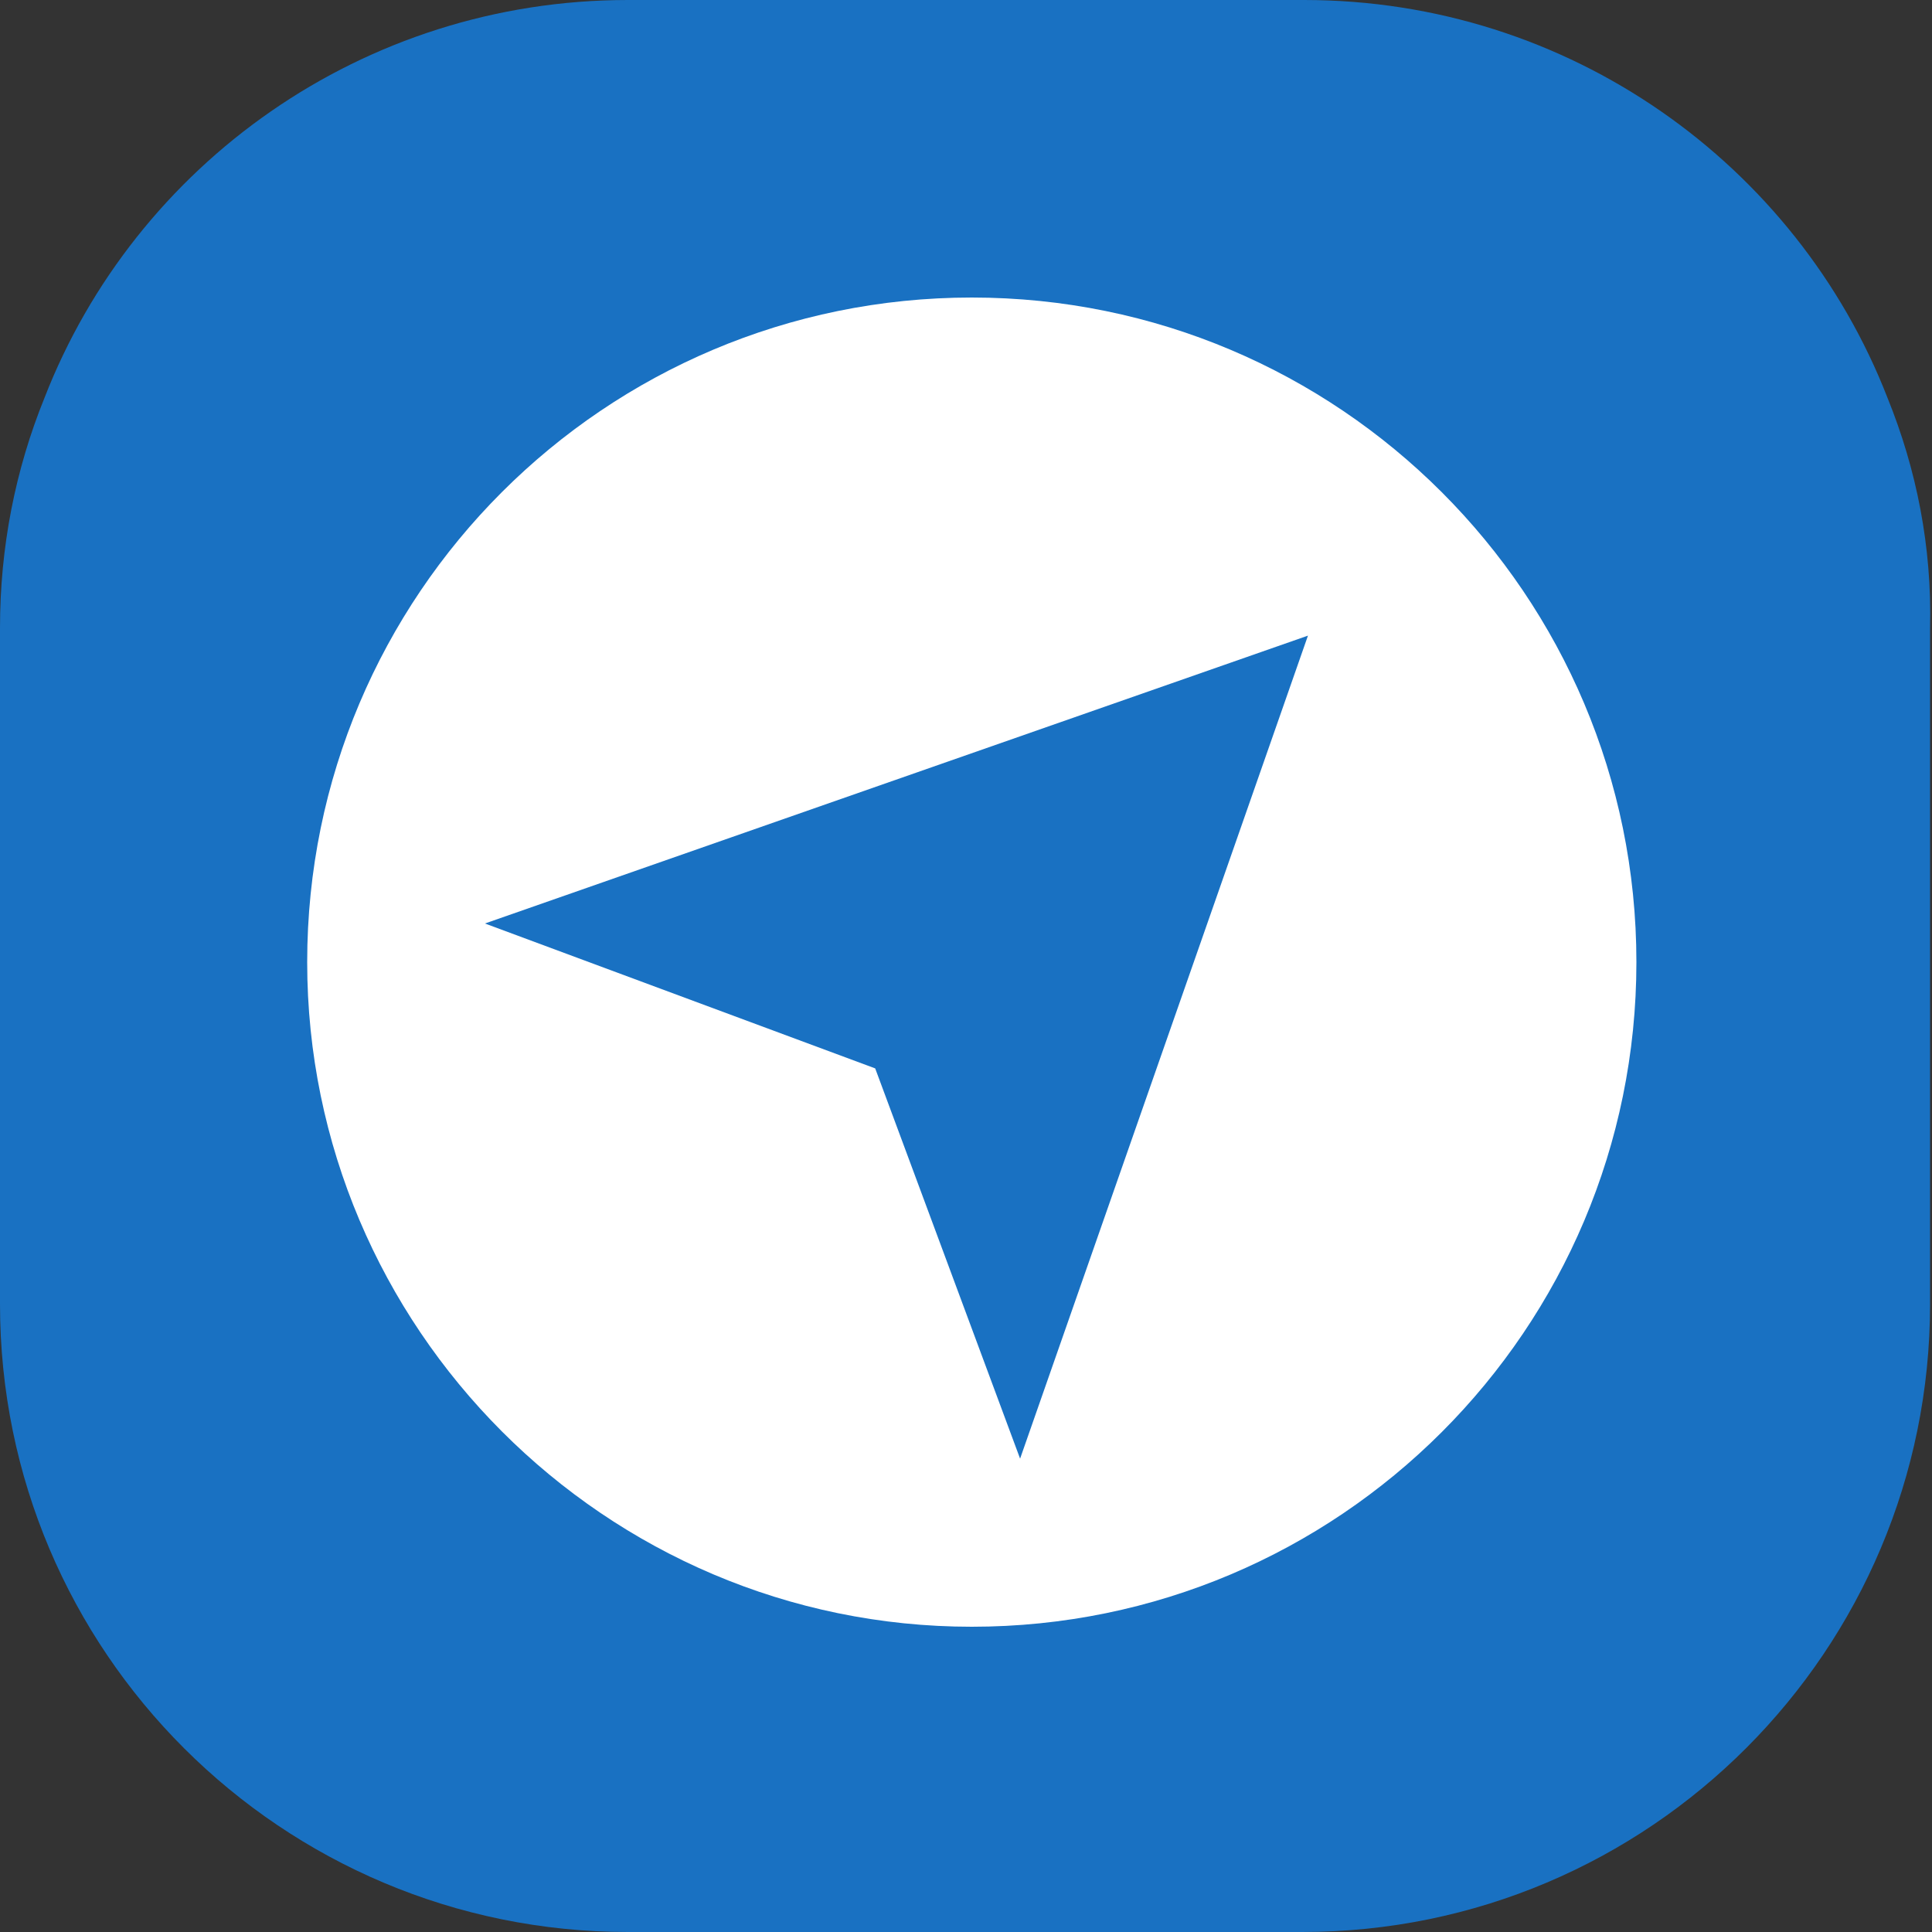<svg width="48" height="48" viewBox="0 0 48 48" fill="none" xmlns="http://www.w3.org/2000/svg">
<rect x="0" y="0" width="48" height="48" fill="#333333" stroke="none"/>
<path d="M46.896 9.888C44.64 4.08 38.976 0 32.4 0H15.6C9.024 0 3.36 4.08 1.104 9.888C0.384 11.664 0 13.584 0 15.6V22.272V32.4C0 41.04 7.008 48 15.6 48H32.352C40.992 48 47.952 40.992 47.952 32.4V22.272V15.6C48 13.584 47.616 11.664 46.896 9.888Z" fill="#1971C2"/>
<path d="M40.656 23.904C40.656 33.024 33.264 40.416 24.144 40.416C15.024 40.416 7.632 32.976 7.632 23.904C7.632 14.784 15.024 7.392 24.144 7.392C33.264 7.392 40.656 14.784 40.656 23.904Z" fill="white"/>
<path d="M12.048 22.944L21.744 26.544L25.344 36.24L32.496 15.792L12.048 22.944Z" fill="#1971C2"/>
</svg>
